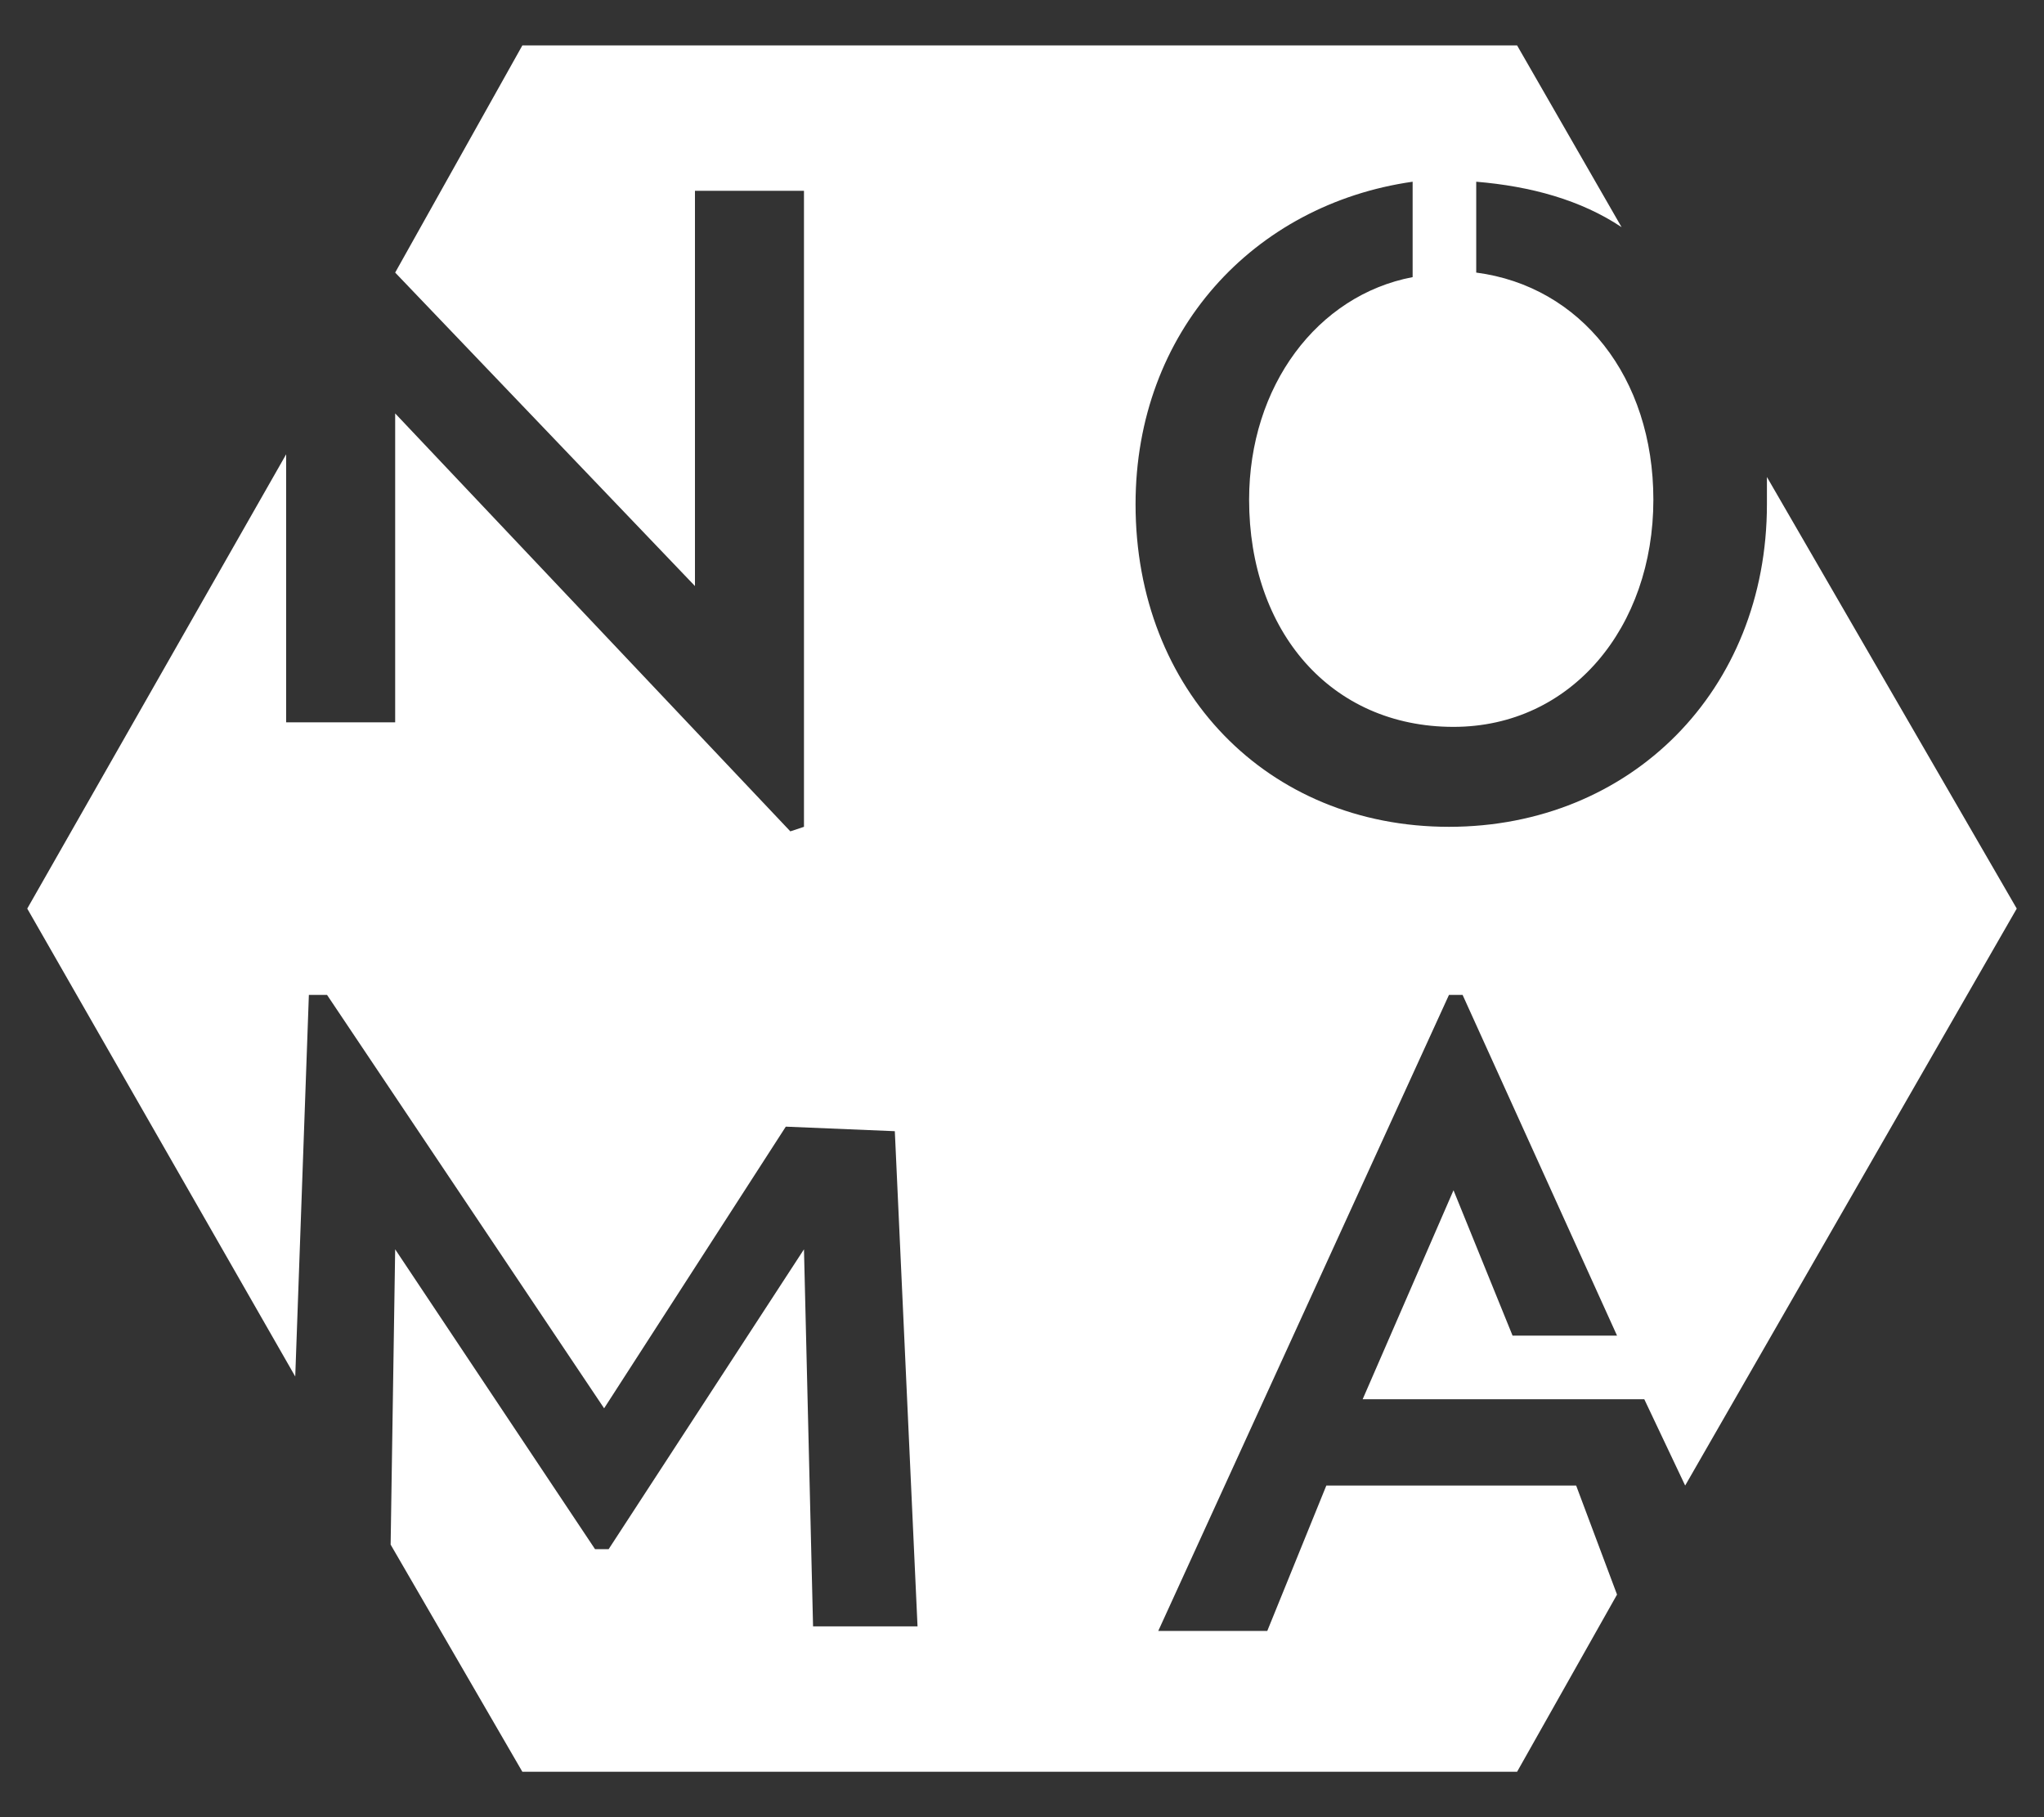 <?xml version="1.0" encoding="utf-8"?>
<!-- Generator: Adobe Illustrator 27.8.0, SVG Export Plug-In . SVG Version: 6.00 Build 0)  -->
<svg version="1.1" id="Calque_1" xmlns="http://www.w3.org/2000/svg" xmlns:xlink="http://www.w3.org/1999/xlink" x="0px" y="0px"
	 viewBox="0 0 45 40" style="enable-background:new 0 0 45 40;" xml:space="preserve">
<rect x="0" y="0" width="45" height="40" fill="#333333" stroke="none"/>
<style type="text/css">
	.st0{fill:#FFFFFF;}
</style>
<path class="st0" d="M34.7,32.7h-5.5l-1.3,3.2h-2.4l6.4-14h0.3l3.4,7.5h-2.3L32,26.2l-2,4.6h3.9h2.3l0.9,1.9L44.4,20l-5.5-9.5v0.6
	c0,4.1-3,7.1-7,7.1s-6.9-3-6.9-7.1c0-3.8,2.6-6.6,6.1-7.1v2.1C29,6.5,27.5,8.5,27.5,11c0,2.9,1.8,5,4.5,5c2.6,0,4.4-2.2,4.4-5
	c0-2.7-1.6-4.7-3.9-5V4c1.2,0.1,2.3,0.4,3.2,1l-2.3-4H11.5L8.7,6l6.6,6.9V4.2h2.4v14l-0.3,0.1L8.7,9.1v6.8H6.3V10L0.6,20l5.9,10.3
	l0.3-8.4h0.4l6.1,9.1l4-6.2l2.4,0.1l0.5,10.9h-2.3l-0.2-8.3l-4.3,6.6h-0.3l-4.4-6.6L8.6,34l2.9,5h21.9l2.2-3.9L34.7,32.7z"/>
</svg>
